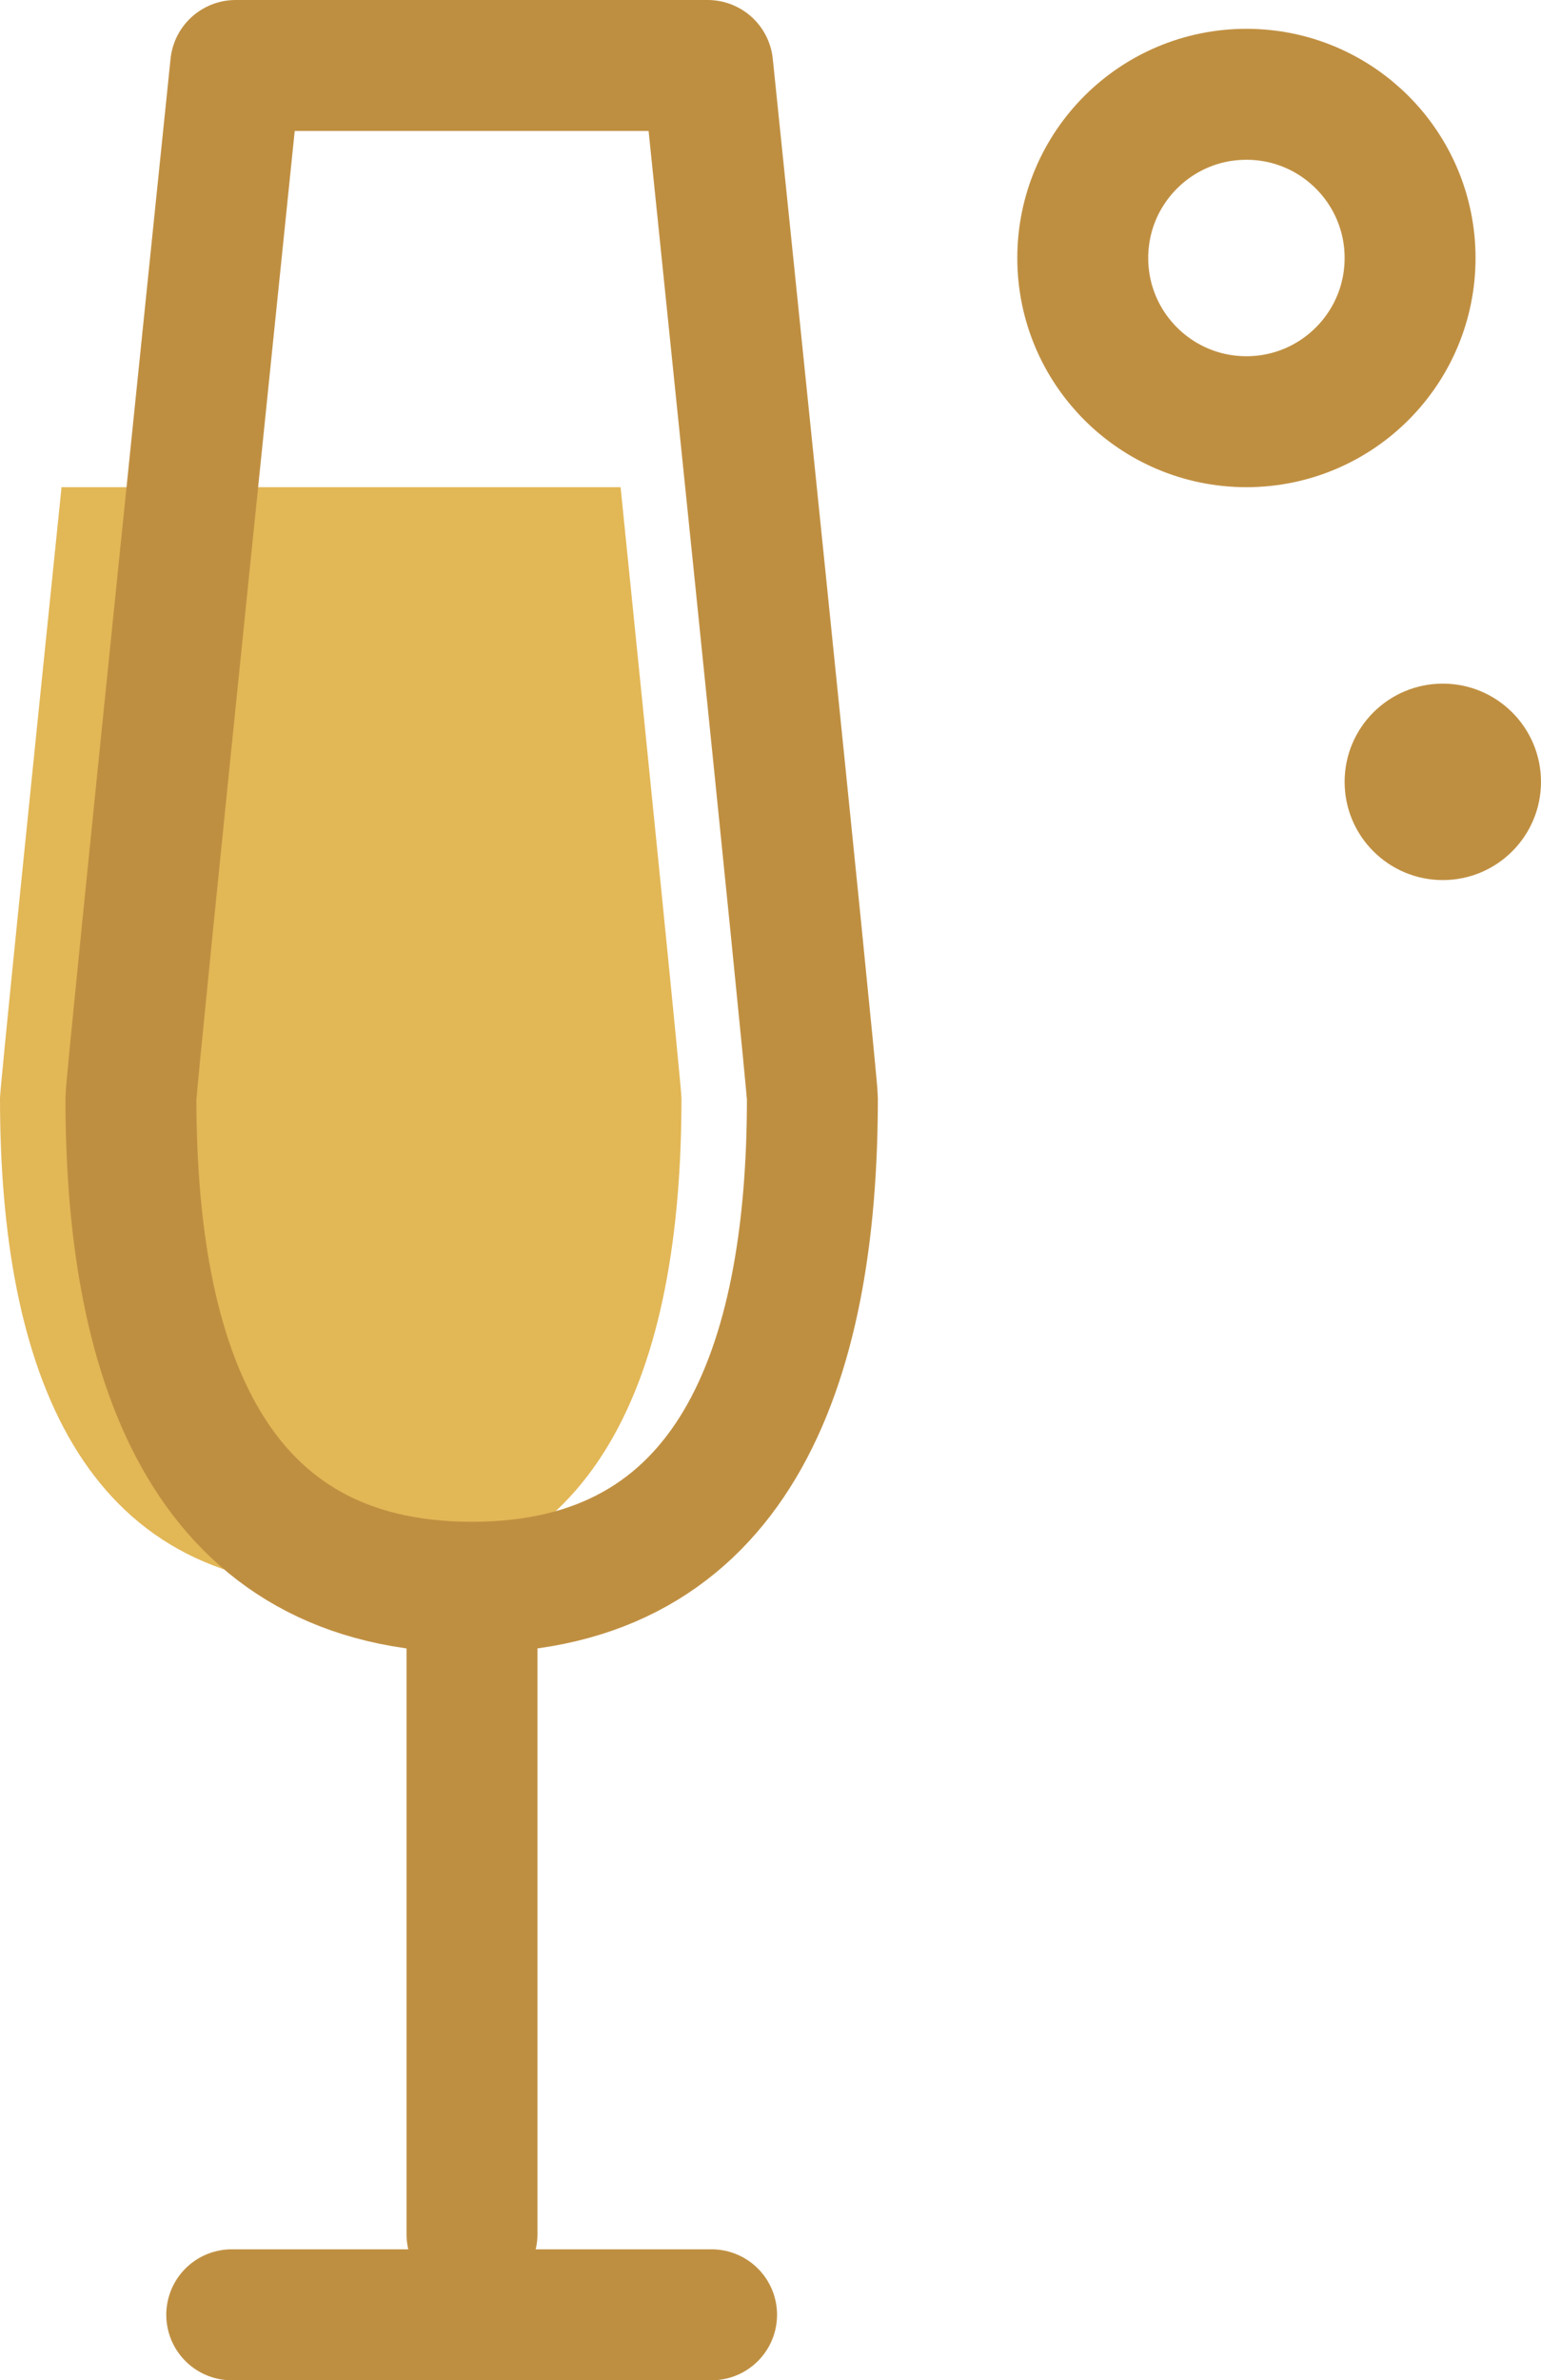 <svg xmlns="http://www.w3.org/2000/svg" viewBox="0 0 23.54 36.35"><defs><style>.cls-1{fill:#e2b756;}.cls-2{fill:none;stroke:#bf8f41;stroke-linecap:round;stroke-linejoin:round;stroke-width:2px;}.cls-3{fill:#bf8f41;}</style></defs><g id="Capa_2" data-name="Capa 2"><g id="Capa_1-2" data-name="Capa 1"><path class="cls-1" d="M.94,7.44C.5,11.73,0,16.62,0,16.77c0,4.13,1.23,7.47,5.21,7.47s5.2-3.34,5.2-7.47c0-.15-.49-5-.93-9.33Z"/><circle class="cls-2" cx="19.04" cy="3.94" r="2.5"/><circle class="cls-3" cx="22.04" cy="11.94" r="1.5"/><line class="cls-2" x1="7.21" y1="24.68" x2="7.21" y2="34.12"/><line class="cls-2" x1="10.87" y1="35.35" x2="3.54" y2="35.35"/><path class="cls-2" d="M3.6,1S2,16.5,2,16.77c0,4.13,1.23,7.47,5.21,7.47s5.2-3.34,5.2-7.47c0-.27-1.6-15.77-1.6-15.77Z"/></g></g></svg>